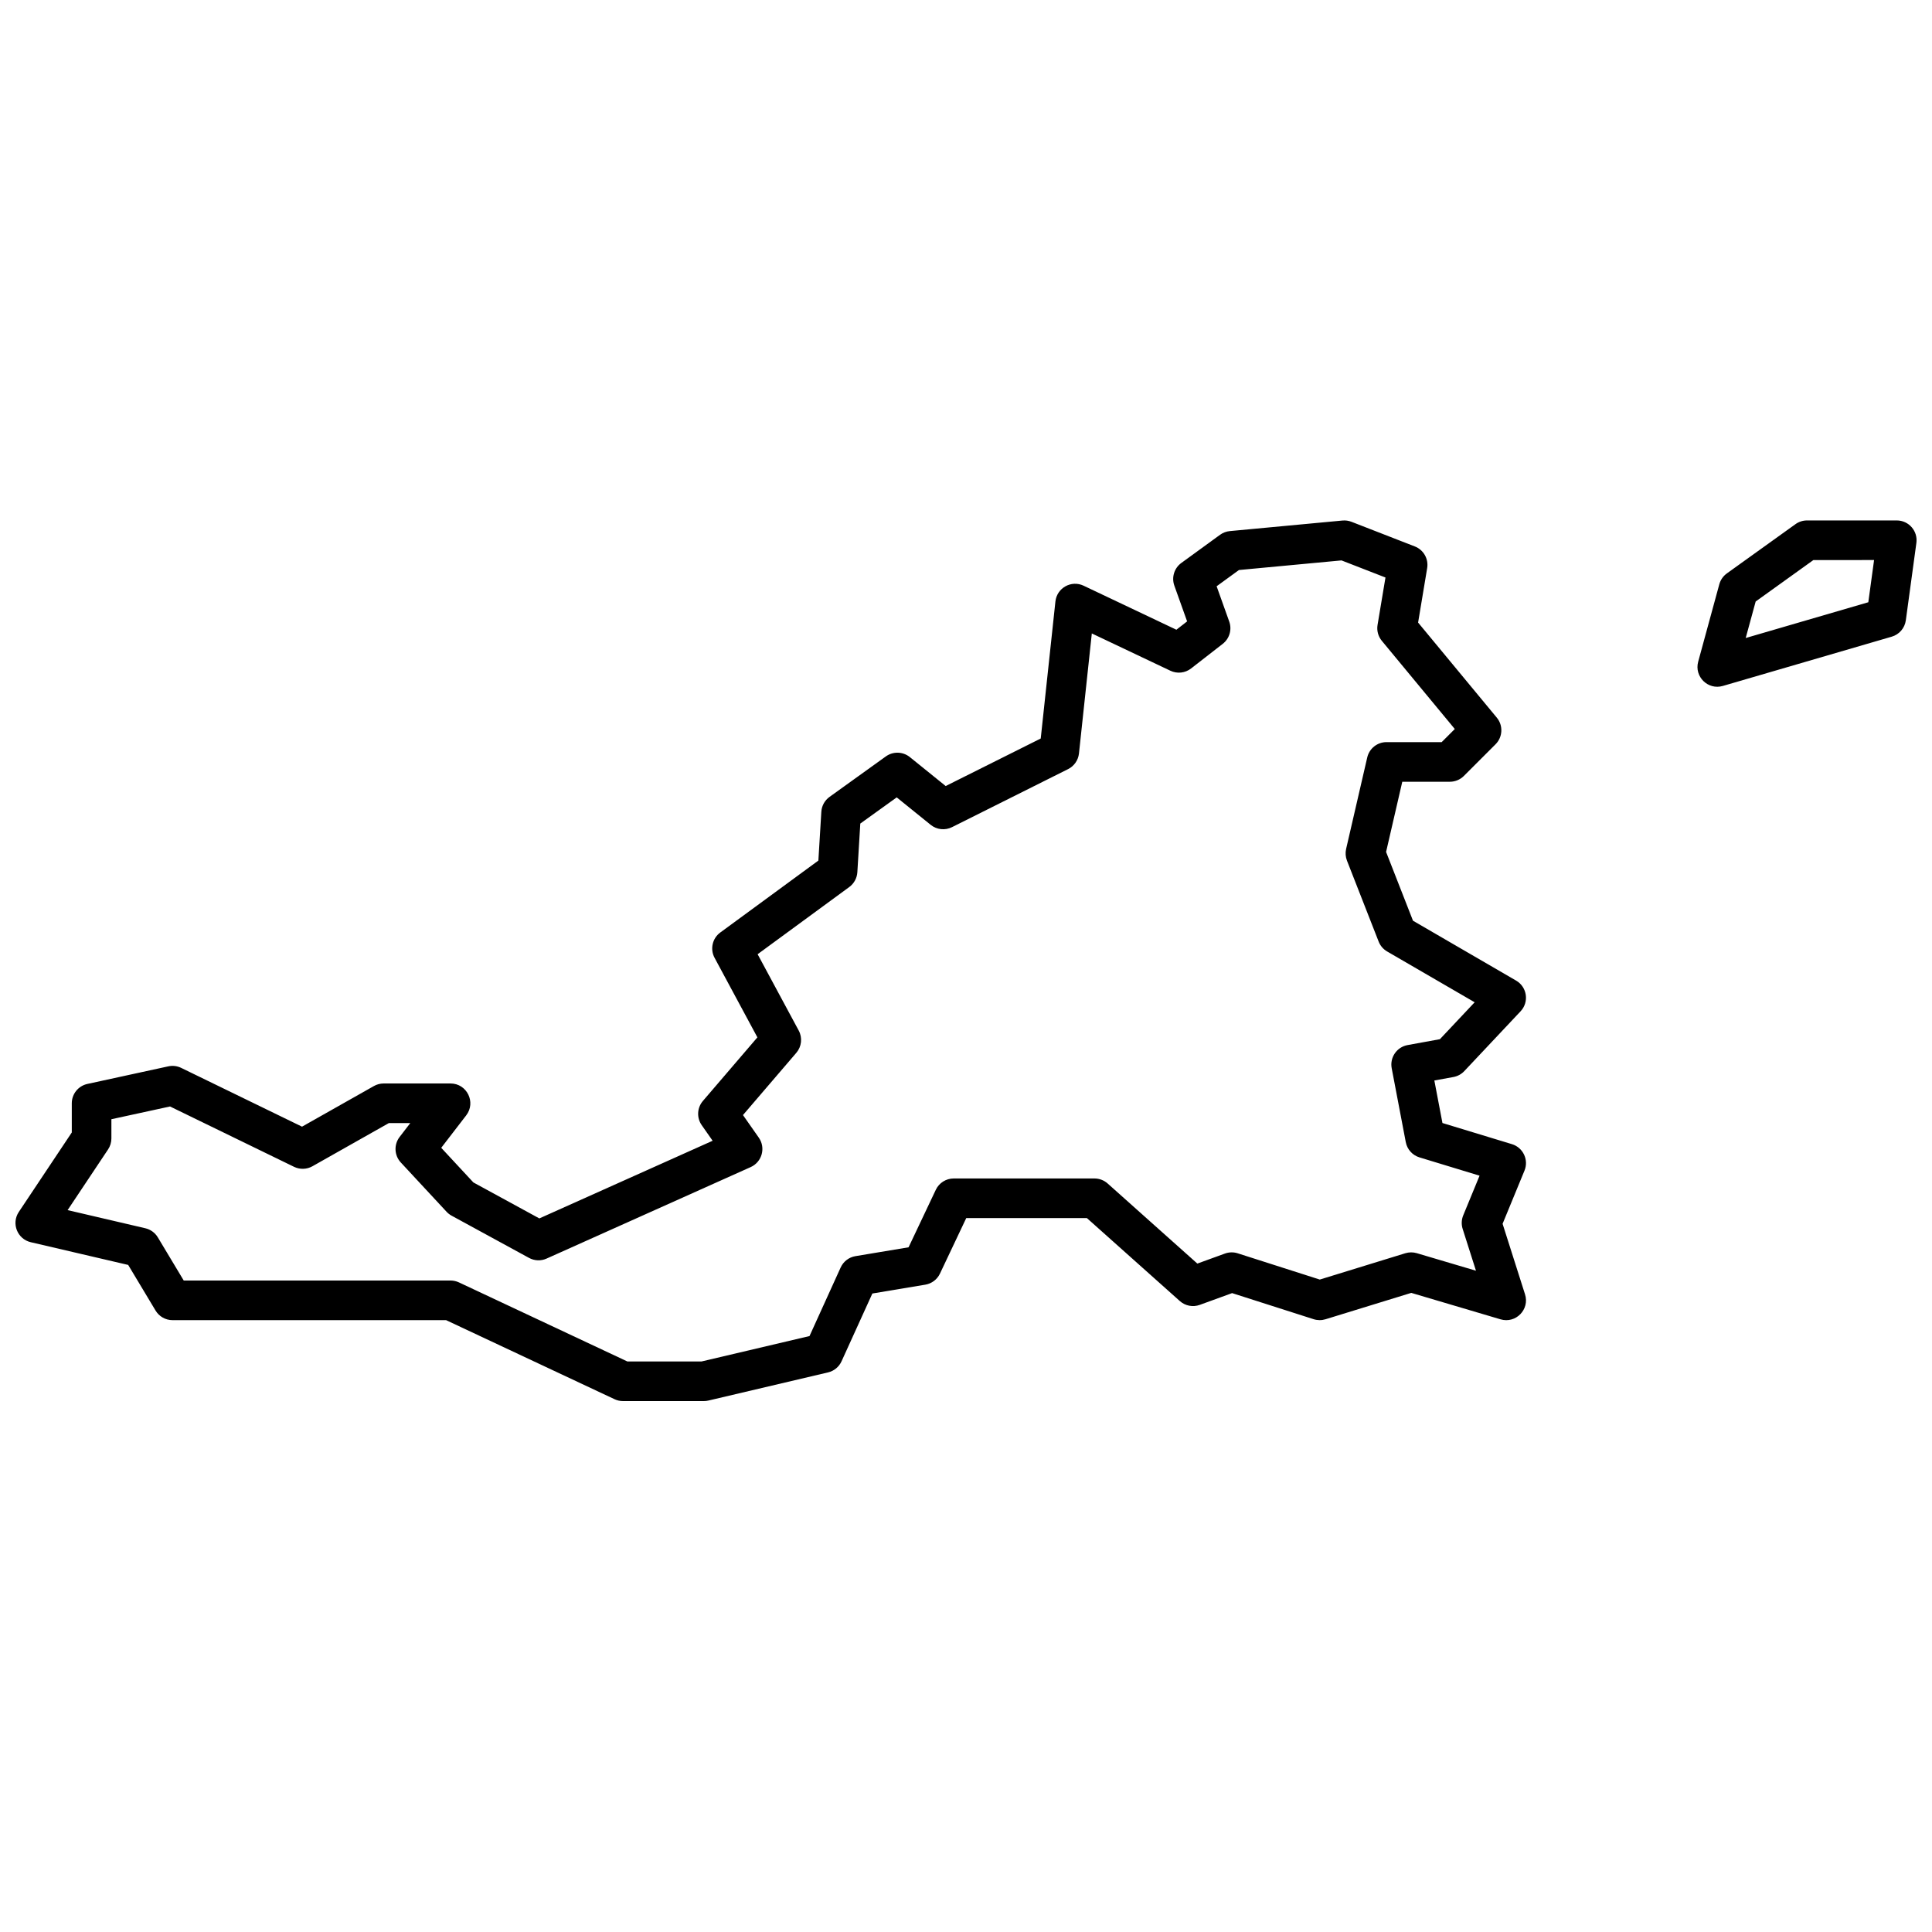 <?xml version="1.0" encoding="UTF-8"?>
<!-- Uploaded to: ICON Repo, www.iconrepo.com, Generator: ICON Repo Mixer Tools -->
<svg width="800px" height="800px" version="1.1" viewBox="144 144 512 512" xmlns="http://www.w3.org/2000/svg">
 <defs>
  <clipPath id="a">
   <path d="m148.09 281h503.81v235h-503.81z"/>
  </clipPath>
 </defs>
 <g clip-path="url(#a)">
  <path d="m651.86 287.88-2.797 20.516c-0.281 2.055-1.742 3.75-3.731 4.328l-44.762 13.059c-3.938 1.148-7.613-2.465-6.535-6.422l5.598-20.516c0.316-1.16 1.023-2.18 2-2.883l18.188-13.055c0.891-0.641 1.961-0.984 3.059-0.984h23.781c3.18 0 5.629 2.805 5.199 5.957zm-27.293 4.539-15.297 10.984-2.641 9.676 32.492-9.477 1.527-11.184zm-165.97 16.254-3.387-9.48c-0.781-2.191-0.027-4.637 1.859-6.008l10.258-7.461c0.762-0.555 1.656-0.891 2.594-0.98l29.844-2.797c0.812-0.078 1.629 0.039 2.391 0.332l16.785 6.531c2.316 0.898 3.684 3.301 3.273 5.754l-2.402 14.422 20.855 25.195c1.727 2.086 1.582 5.144-0.332 7.059l-8.395 8.395c-0.984 0.98-2.32 1.535-3.711 1.535h-12.609l-4.293 18.598 7.133 18.23 27.324 15.867c2.926 1.695 3.504 5.672 1.188 8.133l-14.922 15.855c-0.766 0.816-1.777 1.363-2.883 1.566l-5.051 0.918 2.148 11.27 18.414 5.602c2.961 0.902 4.504 4.16 3.324 7.019l-5.801 14.086 5.949 18.695c1.277 4.012-2.453 7.82-6.492 6.621l-23.66-7.008-22.73 6.992c-1.023 0.316-2.121 0.309-3.141-0.016l-21.609-6.914-8.57 3.117c-1.816 0.66-3.848 0.27-5.289-1.02l-24.617-21.977h-31.98l-6.969 14.715c-0.738 1.555-2.188 2.648-3.883 2.93l-14.027 2.34-8.168 17.969c-0.672 1.48-1.992 2.566-3.574 2.938l-31.707 7.461c-0.395 0.094-0.797 0.141-1.203 0.141h-21.449c-0.77 0-1.531-0.172-2.227-0.5l-44.637-20.949h-72.5c-1.844 0-3.551-0.969-4.5-2.551l-7.25-12.082-25.812-6.019c-3.566-0.836-5.207-4.977-3.172-8.023l14.039-21.059v-7.738c0-2.469 1.719-4.602 4.133-5.125l21.449-4.664c1.148-0.25 2.352-0.105 3.41 0.41l32.023 15.578 19.051-10.766c0.785-0.445 1.676-0.68 2.582-0.68h17.719c4.352 0 6.812 4.996 4.16 8.449l-6.621 8.602 8.52 9.176 17.48 9.535 45.922-20.582-2.887-4.125c-1.375-1.961-1.246-4.606 0.312-6.426l14.441-16.848-11.348-21.078c-1.242-2.305-0.594-5.172 1.52-6.719l25.988-19.059 0.785-12.93c0.094-1.574 0.895-3.023 2.176-3.945l14.918-10.723c1.918-1.379 4.523-1.305 6.363 0.18l9.496 7.668 25.188-12.594 3.891-36.312c0.387-3.594 4.203-5.734 7.469-4.184l24.59 11.668zm52.566-11.629-11.656-4.531-27.172 2.547-5.918 4.305 3.344 9.355c0.762 2.133 0.066 4.516-1.723 5.906l-8.391 6.527c-1.566 1.219-3.684 1.449-5.473 0.602l-20.832-9.887-3.406 31.812c-0.191 1.777-1.273 3.336-2.871 4.137l-30.773 15.387c-1.84 0.918-4.047 0.68-5.644-0.609l-9.012-7.281-9.648 6.938-0.781 12.895c-0.094 1.559-0.875 2.992-2.137 3.918l-24.293 17.812 10.891 20.227c1.027 1.91 0.777 4.258-0.637 5.906l-14.137 16.492 4.195 5.988c1.891 2.699 0.852 6.453-2.152 7.801l-54.09 24.246c-1.496 0.672-3.219 0.602-4.656-0.184l-20.516-11.188c-0.5-0.273-0.949-0.621-1.336-1.039l-12.121-13.055c-1.742-1.879-1.875-4.738-0.316-6.769l2.828-3.676h-5.68l-20.246 11.441c-1.504 0.852-3.324 0.906-4.879 0.152l-32.867-15.992-15.539 3.379v5.098c0 1.035-0.309 2.047-0.883 2.91l-10.719 16.078 20.602 4.809c1.383 0.324 2.574 1.191 3.305 2.41l6.867 11.441h70.699c0.77 0 1.531 0.168 2.231 0.496l44.633 20.953h19.668l28.605-6.731 8.258-18.172c0.723-1.59 2.191-2.719 3.914-3.004l14.082-2.348 7.219-15.238c0.867-1.832 2.715-3 4.742-3h37.301c1.289 0 2.535 0.473 3.496 1.332l23.77 21.223 7.312-2.656c1.09-0.398 2.285-0.422 3.391-0.066l21.746 6.957 22.672-6.977c0.988-0.301 2.043-0.309 3.035-0.016l15.684 4.648-3.527-11.078c-0.375-1.18-0.32-2.449 0.148-3.59l4.332-10.516-15.926-4.848c-1.867-0.566-3.262-2.125-3.629-4.039l-3.731-19.582c-0.543-2.863 1.348-5.625 4.219-6.144l8.559-1.559 9.203-9.781-23.191-13.465c-1.023-0.594-1.816-1.52-2.25-2.625l-8.395-21.449c-0.383-0.984-0.461-2.062-0.227-3.094l5.598-24.246c0.547-2.379 2.668-4.066 5.113-4.066h14.613l3.477-3.477-19.336-23.367c-0.969-1.172-1.383-2.707-1.133-4.207z" fill-rule="evenodd"/>
 </g>
</svg>